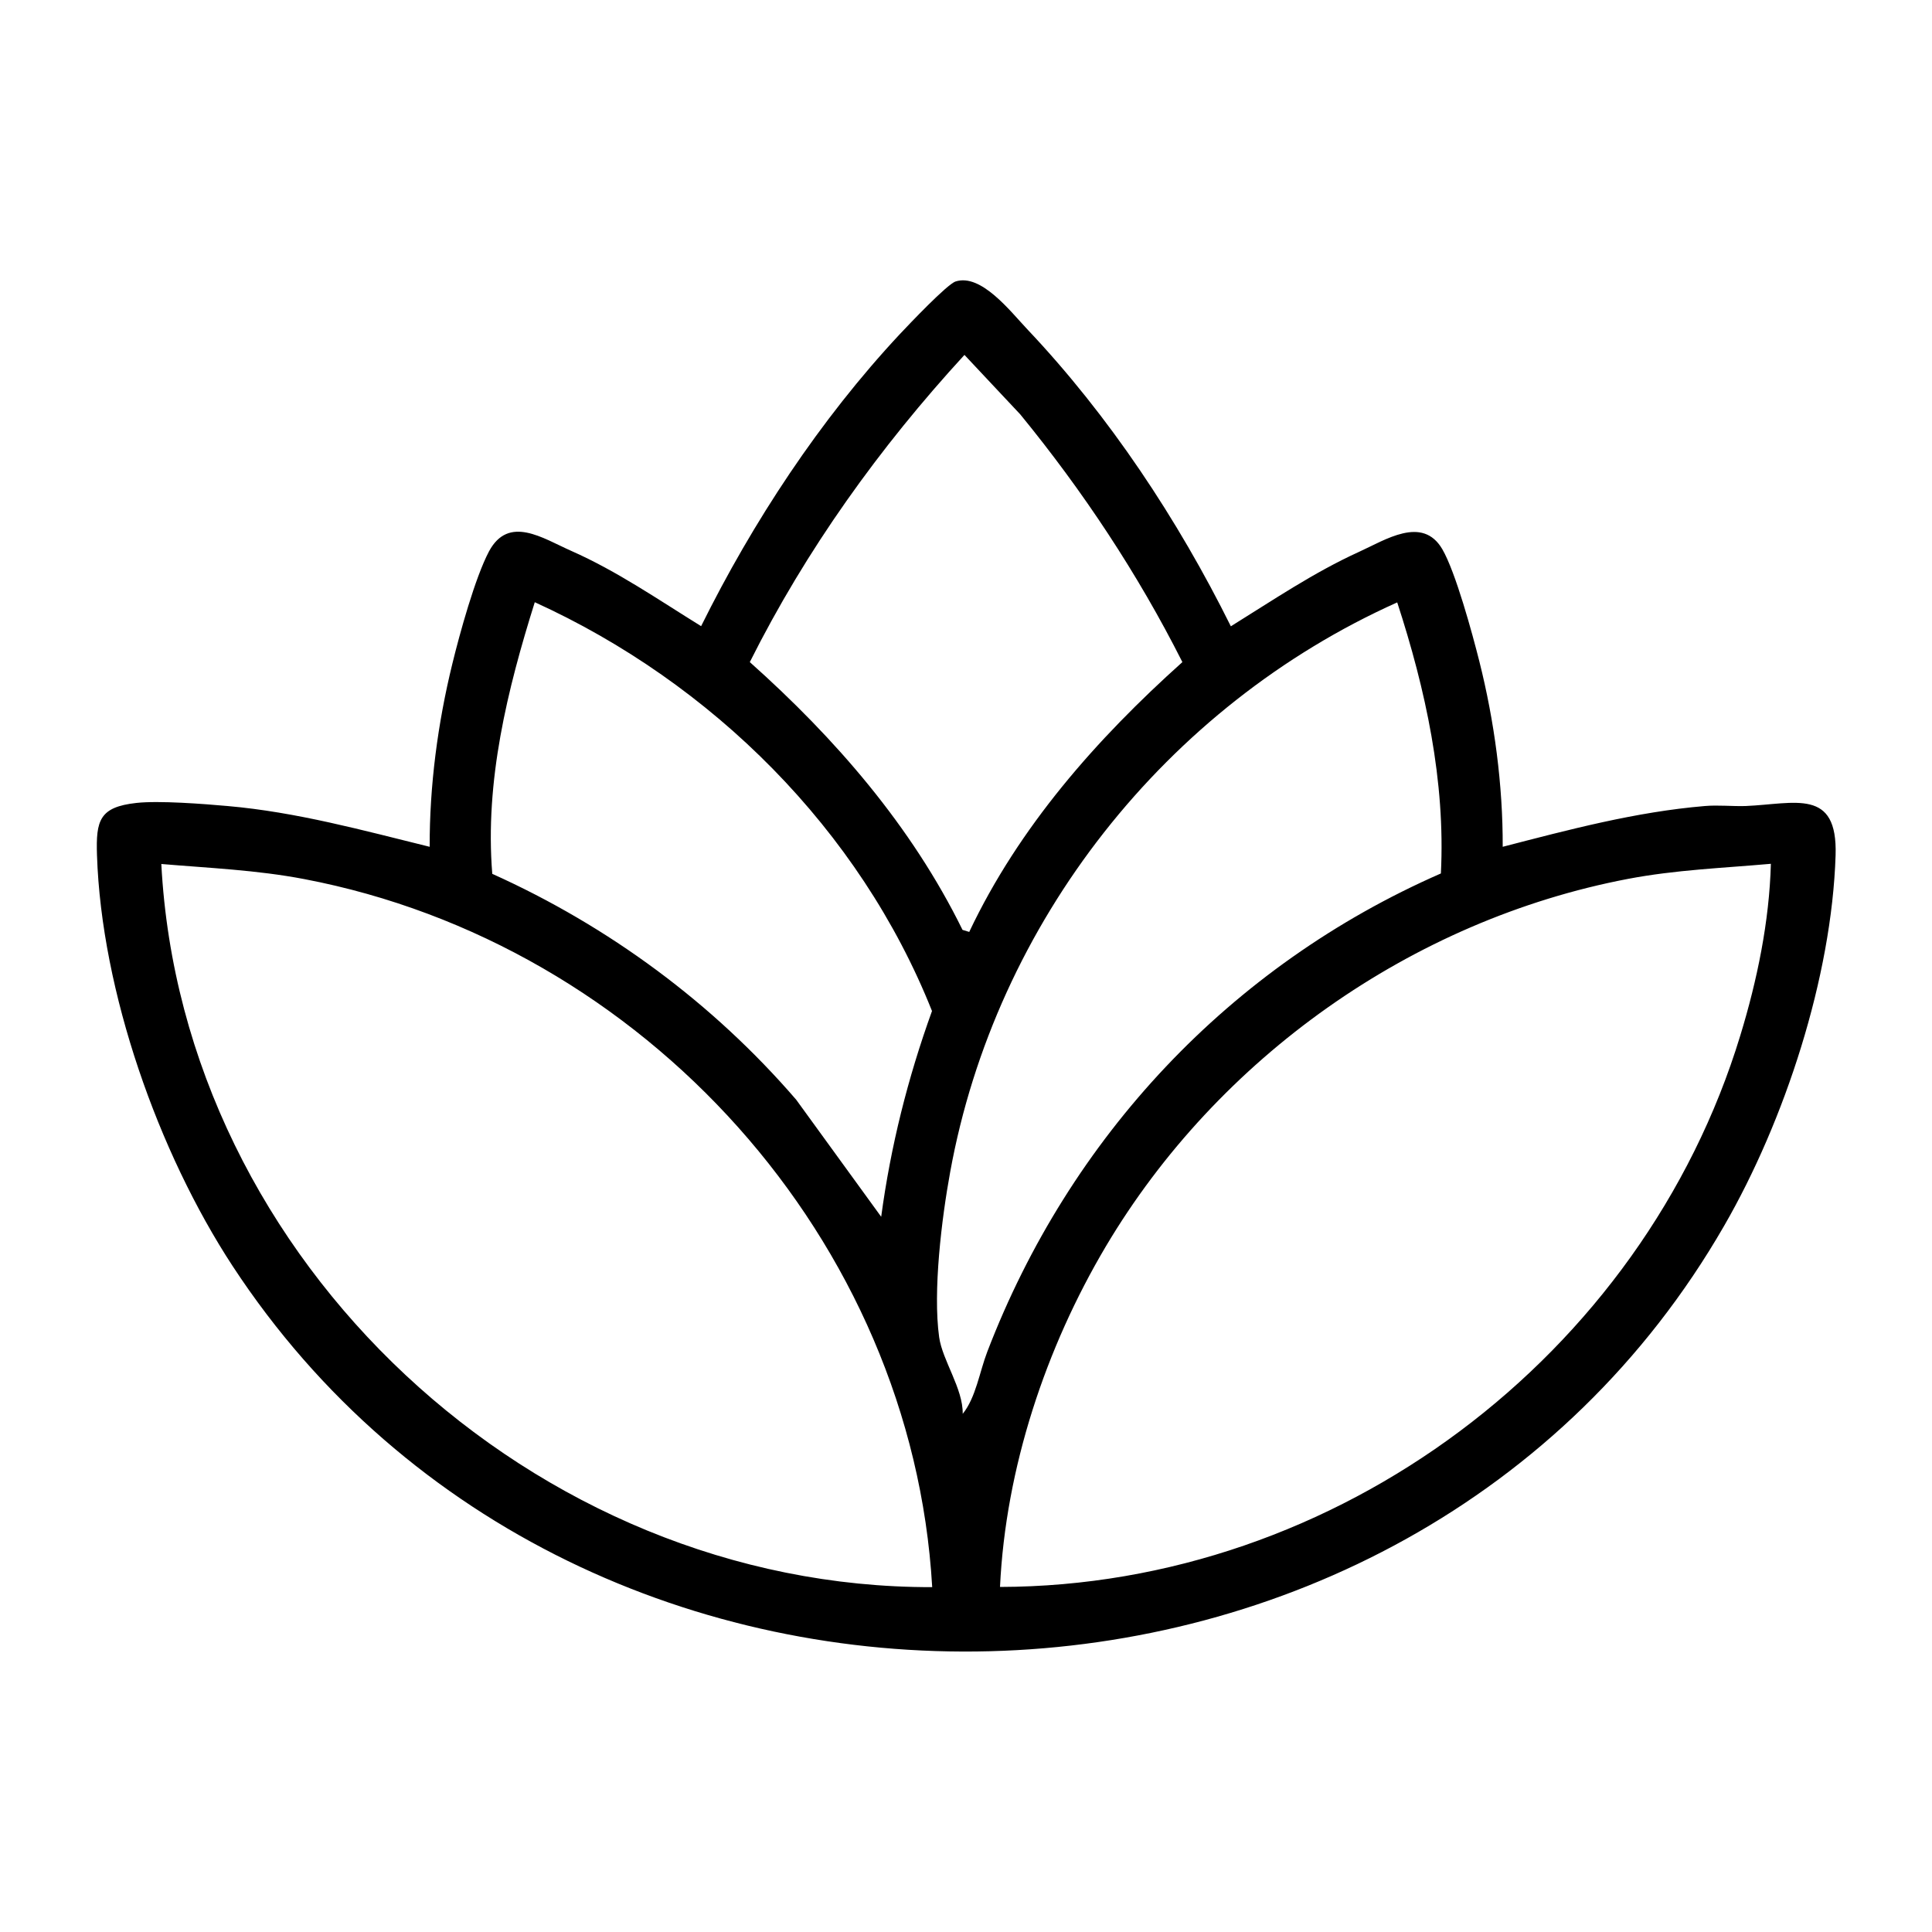 <?xml version="1.0" encoding="UTF-8"?>
<svg id="Layer_1" xmlns="http://www.w3.org/2000/svg" version="1.1" viewBox="0 0 100 100">
  <!-- Generator: Adobe Illustrator 30.0.0, SVG Export Plug-In . SVG Version: 2.1.1 Build 123)  -->
  <g id="w62vUP">
    <path d="M63.72,32.41c2.16-1.34,4.28-2.78,6.61-3.84,1.37-.62,3.29-1.9,4.32-.15.69,1.18,1.56,4.38,1.92,5.81.78,3.1,1.22,6.39,1.21,9.6,3.44-.89,6.89-1.81,10.46-2.11.68-.06,1.41.02,2.11,0,2.57-.11,4.77-.95,4.66,2.55-.2,6.31-2.63,13.74-5.77,19.18-16.42,28.5-59.22,29.52-77.2,2.08-3.85-5.88-6.79-14.21-7.02-21.27-.06-1.8.13-2.49,2.04-2.7,1.16-.13,3.5.05,4.72.16,3.56.31,7.01,1.26,10.46,2.11-.01-3.16.42-6.4,1.17-9.46.38-1.56,1.18-4.47,1.9-5.83,1.02-1.9,2.78-.68,4.25-.03,2.38,1.05,4.53,2.54,6.73,3.9,2.67-5.39,6.16-10.7,10.28-15.11.47-.5,2.45-2.59,2.89-2.73,1.32-.43,2.84,1.55,3.71,2.47,4.25,4.49,7.8,9.86,10.54,15.38ZM50.17,48.23c2.57-5.43,6.59-9.98,11.03-13.96-2.31-4.58-5.15-8.86-8.39-12.82l-2.89-3.08c-4.39,4.78-8.2,10.09-11.11,15.9,4.43,3.95,8.37,8.49,11.01,13.86l.36.11ZM45.61,62.98c.49-3.65,1.38-7.19,2.63-10.65-3.74-9.39-11.38-16.98-20.56-21.16-1.42,4.52-2.59,9.27-2.2,14.06,6.02,2.71,11.42,6.69,15.73,11.69l4.4,6.06ZM74.58,45.21c.24-4.78-.79-9.52-2.26-14.03-11.96,5.36-20.79,16.55-23.14,29.49-.44,2.4-.9,6.16-.57,8.54.17,1.21,1.24,2.66,1.22,3.97.68-.84.87-2.17,1.27-3.21,4.26-11.11,12.56-19.98,23.48-24.76ZM48.25,82.14c-1.04-17.96-14.92-33.29-32.51-36.64-2.46-.47-4.92-.57-7.39-.78,1.08,20.58,19.33,37.48,39.9,37.43ZM91.66,44.71c-2.47.22-4.92.31-7.39.78-11.19,2.13-21.24,9.27-27.03,19.02-3.12,5.26-5.19,11.49-5.48,17.63,17.44-.04,33.27-11.95,38.32-28.55.87-2.85,1.5-5.89,1.58-8.88Z"/>
  </g>
</svg>